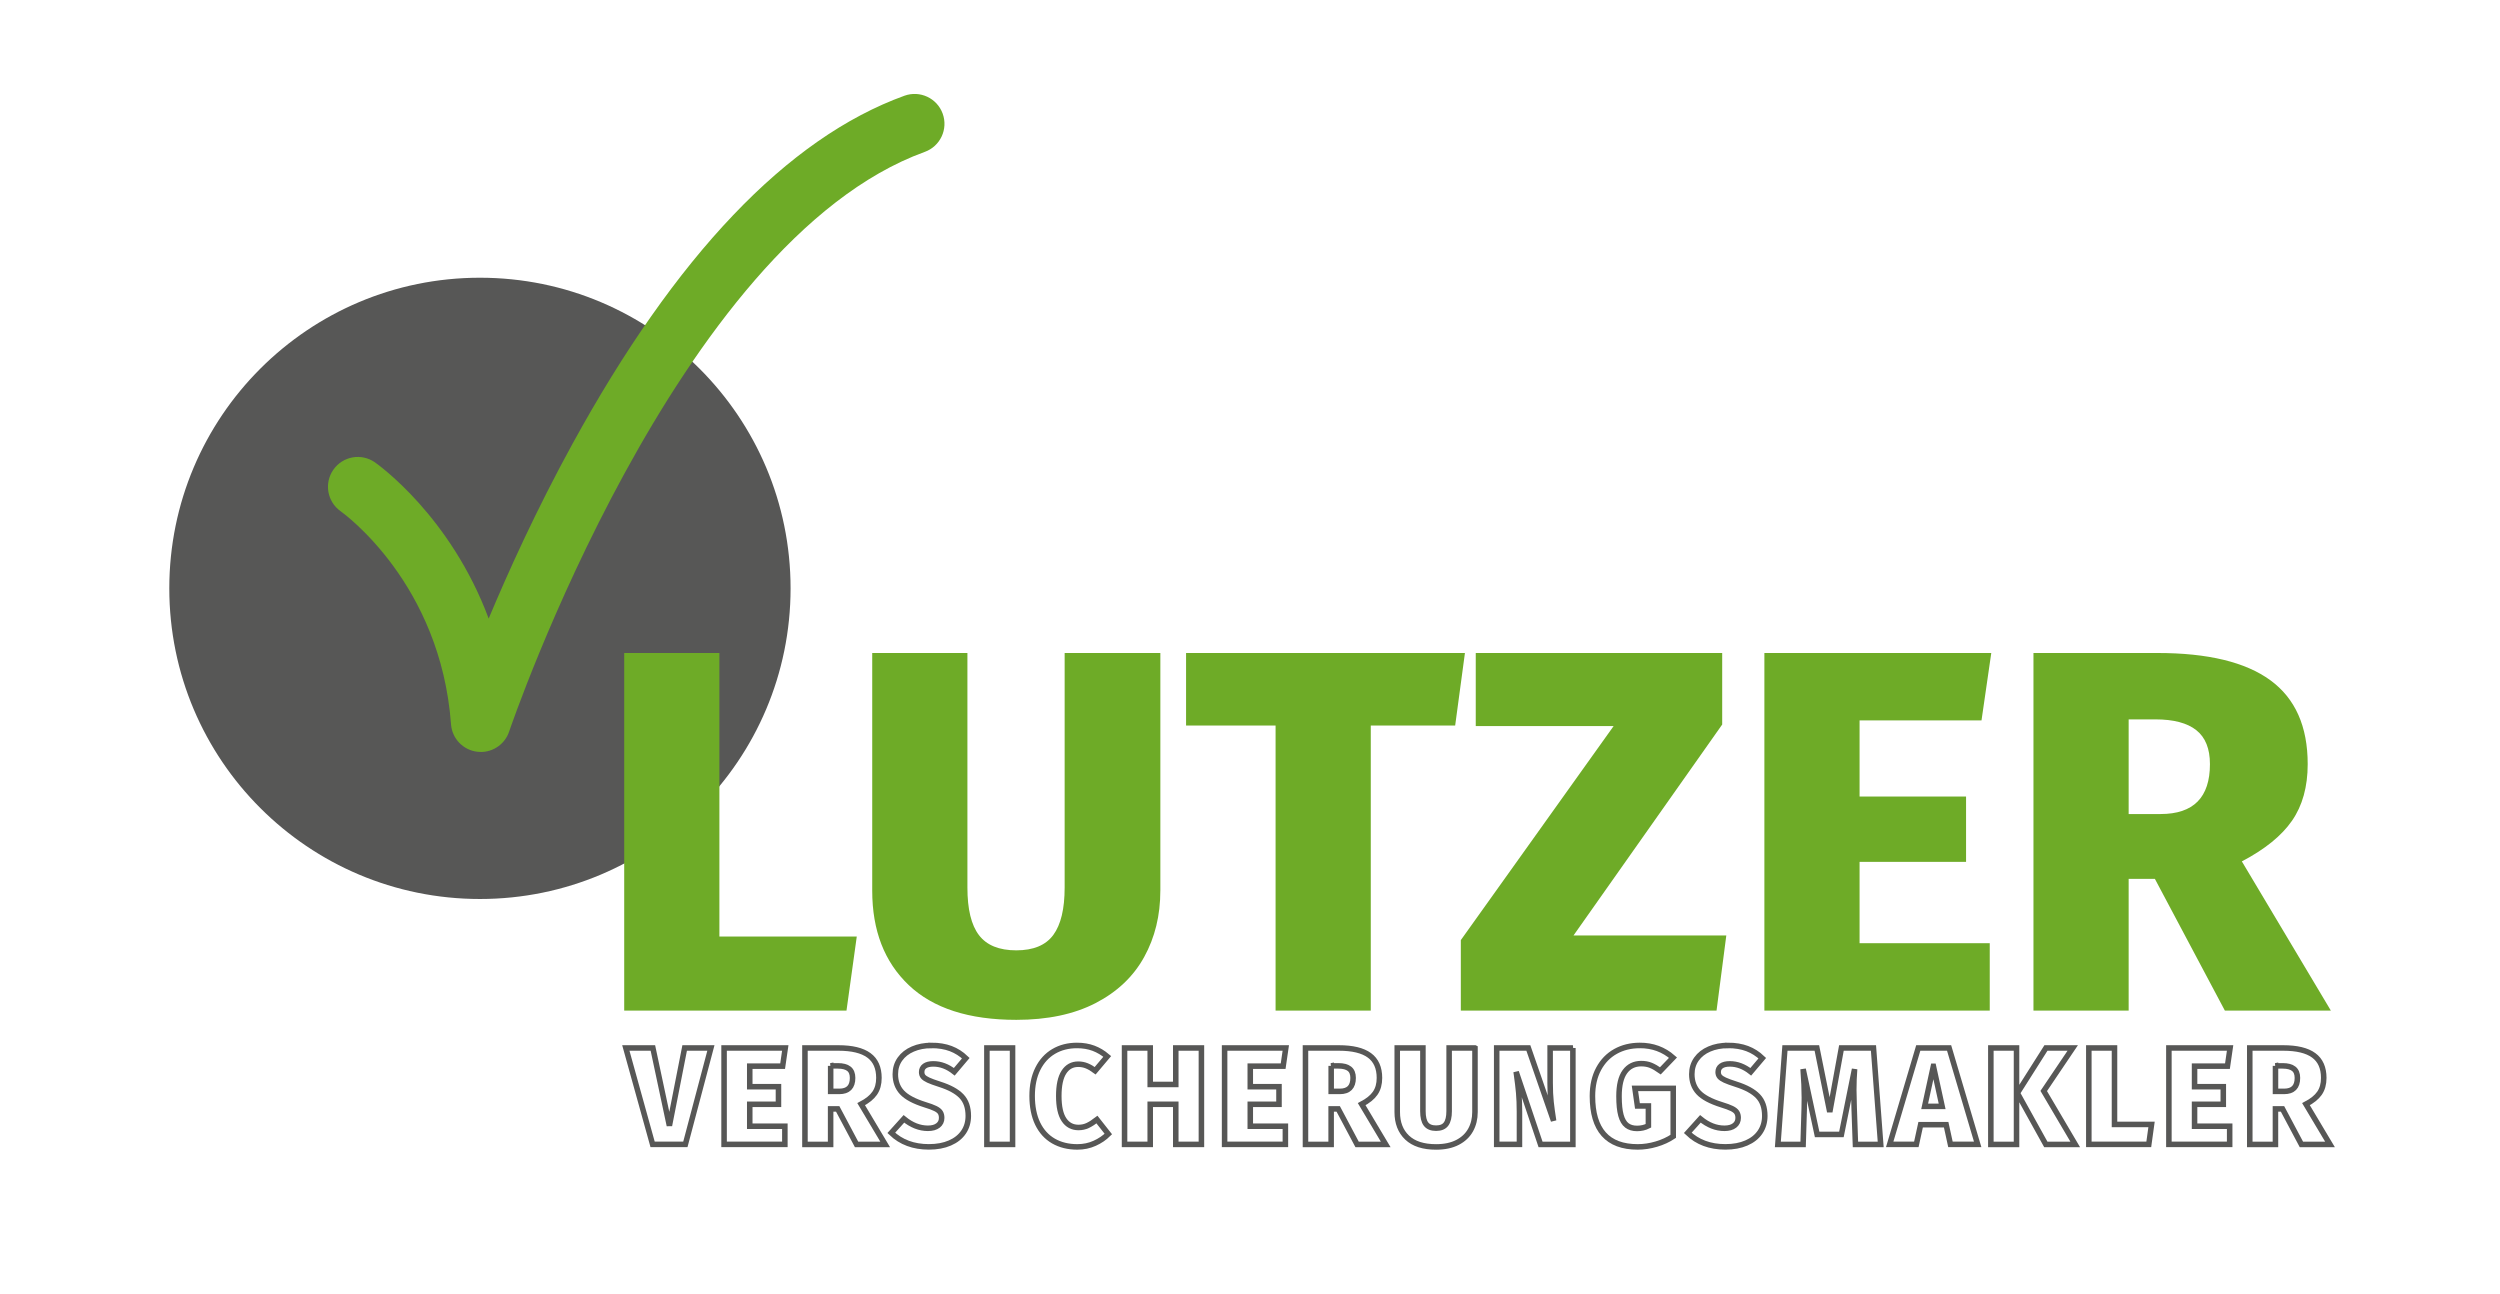 <?xml version="1.0" encoding="UTF-8"?><svg id="Ebene_1" xmlns="http://www.w3.org/2000/svg" xmlns:xlink="http://www.w3.org/1999/xlink" viewBox="0 0 1356.48 701.85"><defs><style>.cls-1{stroke:#575756;stroke-miterlimit:3;stroke-width:3px;}.cls-1,.cls-2,.cls-3,.cls-4{fill:none;}.cls-5{fill:#575756;}.cls-6{fill:#6eab27;}.cls-3{clip-path:url(#clippath);}.cls-4{clip-path:url(#clippath-1);}</style><clipPath id="clippath"><rect class="cls-2" width="1356.48" height="701.85"/></clipPath><clipPath id="clippath-1"><rect class="cls-2" y="0" width="1356.47" height="701.85"/></clipPath></defs><g class="cls-3"><g class="cls-4"><path class="cls-5" d="m428.96,319.24c0,93.09-75.46,168.55-168.55,168.55s-168.55-75.46-168.55-168.55,75.46-168.55,168.55-168.55,168.55,75.46,168.55,168.55"/><polygon class="cls-6" points="390.34 354.32 390.34 508.14 464.88 508.14 459.3 548.34 338.69 548.34 338.69 354.32 390.34 354.32"/><path class="cls-6" d="m629.59,483.29c0,13.4-2.93,25.4-8.79,36.01-5.86,10.61-14.66,18.94-26.38,24.99-11.73,6.05-26.06,9.07-42.99,9.07-25.68,0-45.13-6.28-58.35-18.85-13.22-12.56-19.82-29.64-19.82-51.23v-128.98h51.65v127.3c0,11.73,2.09,20.34,6.28,25.82,4.19,5.49,10.93,8.23,20.24,8.23s16-2.79,20.1-8.37c4.09-5.58,6.14-14.14,6.14-25.68v-127.3h51.93v128.98Z"/><polygon class="cls-6" points="794.86 354.32 789.56 393.68 743.77 393.68 743.77 548.34 692.12 548.34 692.12 393.68 643.55 393.68 643.55 354.32 794.86 354.32"/><polygon class="cls-6" points="934.45 354.32 934.45 393.12 853.77 507.58 936.68 507.58 931.38 548.34 792.63 548.34 792.63 510.1 875.54 393.96 800.73 393.96 800.73 354.32 934.45 354.32"/><polygon class="cls-6" points="1080.45 354.32 1075.15 390.89 1008.99 390.89 1008.99 432.2 1066.77 432.2 1066.77 467.66 1008.99 467.66 1008.99 511.77 1079.62 511.77 1079.62 548.34 957.34 548.34 957.34 354.32 1080.45 354.32"/><path class="cls-6" d="m1169.23,476.87h-14.24v71.47h-51.65v-194.03h67.28c27.36,0,47.78,4.93,61.28,14.8,13.49,9.87,20.24,25.03,20.24,45.5,0,12.29-2.84,22.52-8.51,30.71-5.68,8.19-14.75,15.54-27.22,22.06l48.3,80.96h-57.51l-37.97-71.47Zm-14.24-35.18h17.31c17.87,0,26.8-9.03,26.8-27.08,0-8.37-2.47-14.52-7.4-18.42-4.93-3.91-12.33-5.86-22.19-5.86h-14.52v51.37Z"/><path class="cls-6" d="m260.89,408.01c-.67,0-1.35-.04-2.04-.13-7.65-.97-13.56-7.19-14.13-14.89-5.59-76.08-57.73-114.05-59.94-115.63-7.27-5.18-9.01-15.27-3.86-22.56,5.15-7.29,15.19-9.06,22.5-3.94,2.11,1.48,41.15,29.44,61.73,84.77,10.86-25.94,26.06-59.34,45.24-94.38,56.17-102.62,116.85-166.32,180.35-189.31,8.41-3.04,17.7,1.3,20.75,9.72,3.05,8.41-1.3,17.7-9.72,20.75-134.86,48.84-224.64,311.91-225.53,314.56-2.24,6.66-8.47,11.04-15.35,11.04"/><polygon class="cls-1" points="371.49 568.62 363.21 610.78 354.25 568.62 339.57 568.62 354.1 620.94 371.87 620.94 385.73 568.62 371.49 568.62"/><polygon class="cls-1" points="392.88 568.62 392.88 620.94 425.86 620.94 425.86 611.08 406.81 611.08 406.81 599.18 422.39 599.18 422.39 589.62 406.81 589.62 406.81 578.48 424.65 578.48 426.08 568.62 392.88 568.62"/><path class="cls-1" d="m450.7,578.33h3.92c2.66,0,4.66.53,5.99,1.58,1.33,1.05,2,2.71,2,4.97,0,4.87-2.41,7.3-7.23,7.3h-4.67v-13.85Zm14.08,42.62h15.51l-13.03-21.84c3.36-1.76,5.81-3.74,7.34-5.95,1.53-2.21,2.3-4.97,2.3-8.28,0-5.52-1.82-9.61-5.46-12.27-3.64-2.66-9.15-3.99-16.53-3.99h-18.15v52.33h13.93v-19.27h3.84l10.24,19.27Z"/><path class="cls-1" d="m505.37,567.26c-3.72,0-7.07.64-10.05,1.92-2.99,1.28-5.32,3.1-7,5.46-1.68,2.36-2.52,5.09-2.52,8.21,0,3.97,1.2,7.25,3.61,9.86,2.41,2.61,6.58,4.84,12.5,6.7,2.46.75,4.33,1.44,5.61,2.07,1.28.63,2.17,1.33,2.67,2.11.5.78.75,1.77.75,2.97,0,1.71-.65,3.08-1.96,4.1-1.31,1.03-3.14,1.54-5.5,1.54-4.52,0-8.86-1.71-13.03-5.12l-6.85,7.6c5.27,5.07,12.07,7.6,20.4,7.6,4.37,0,8.17-.7,11.41-2.11,3.24-1.4,5.71-3.38,7.42-5.91,1.71-2.53,2.56-5.46,2.56-8.77,0-4.57-1.24-8.14-3.73-10.73-2.48-2.59-6.41-4.73-11.78-6.44-2.81-.9-4.87-1.66-6.17-2.26-1.31-.6-2.23-1.23-2.79-1.88-.55-.65-.83-1.48-.83-2.48,0-1.4.54-2.5,1.62-3.28,1.08-.78,2.65-1.17,4.71-1.17,3.96,0,7.76,1.43,11.37,4.29l6.25-7.38c-2.41-2.31-5.13-4.04-8.17-5.2-3.04-1.15-6.54-1.73-10.5-1.73Z"/><rect class="cls-1" x="535.48" y="568.62" width="13.93" height="52.33"/><path class="cls-1" d="m584.35,567.26c-4.77,0-8.99,1.08-12.65,3.24-3.66,2.16-6.53,5.3-8.58,9.41-2.06,4.12-3.09,9.03-3.09,14.76s1,10.88,3.01,15.02c2.01,4.14,4.86,7.28,8.55,9.41,3.69,2.13,8.02,3.2,12.99,3.2,3.36,0,6.49-.65,9.37-1.96,2.89-1.3,5.36-2.99,7.42-5.04l-6.17-7.83c-1.81,1.41-3.48,2.47-5.01,3.2-1.53.73-3.2,1.09-5.01,1.09-3.36,0-5.99-1.4-7.87-4.22-1.88-2.81-2.82-7.1-2.82-12.88s.93-10.09,2.79-12.95c1.86-2.86,4.44-4.29,7.76-4.29,1.66,0,3.21.3,4.67.9,1.46.6,2.96,1.48,4.52,2.64l6.55-7.76c-2.31-1.96-4.79-3.44-7.45-4.44-2.66-1-5.65-1.51-8.96-1.51Z"/><polygon class="cls-1" points="651.88 620.94 651.88 568.62 637.96 568.62 637.96 588.42 624.1 588.42 624.1 568.62 610.17 568.62 610.17 620.94 624.1 620.94 624.1 599.18 637.96 599.18 637.96 620.94 651.88 620.94"/><polygon class="cls-1" points="664.46 568.62 664.46 620.94 697.44 620.94 697.44 611.08 678.39 611.08 678.39 599.18 693.97 599.18 693.97 589.62 678.39 589.62 678.39 578.48 696.23 578.48 697.66 568.62 664.46 568.62"/><path class="cls-1" d="m722.28,578.33h3.92c2.66,0,4.66.53,5.99,1.58,1.33,1.05,2,2.71,2,4.97,0,4.87-2.41,7.3-7.23,7.3h-4.67v-13.85Zm14.08,42.62h15.51l-13.03-21.84c3.36-1.76,5.81-3.74,7.34-5.95,1.53-2.21,2.3-4.97,2.3-8.28,0-5.52-1.82-9.61-5.46-12.27-3.64-2.66-9.15-3.99-16.53-3.99h-18.15v52.33h13.93v-19.27h3.84l10.24,19.27Z"/><path class="cls-1" d="m800.29,568.62h-14v34.33c0,3.11-.55,5.42-1.66,6.93-1.1,1.51-2.91,2.26-5.42,2.26s-4.33-.74-5.46-2.22c-1.13-1.48-1.69-3.8-1.69-6.96v-34.33h-13.93v34.79c0,5.82,1.78,10.43,5.35,13.82,3.56,3.39,8.81,5.08,15.74,5.08,4.57,0,8.43-.82,11.6-2.45,3.16-1.63,5.53-3.88,7.12-6.74,1.58-2.86,2.37-6.1,2.37-9.71v-34.79Z"/><path class="cls-1" d="m853.44,568.62h-12.35v18.97c0,3.92.16,7.38.49,10.39.33,3.01.79,6.4,1.39,10.16l-13.7-39.53h-17.17v52.33h12.35v-17.69c0-3.86-.14-7.31-.41-10.35-.28-3.04-.67-6.29-1.17-9.75l-.23-1.58,13.25,39.38h17.54v-52.33Z"/><path class="cls-1" d="m889.73,567.26c-4.92,0-9.31,1.08-13.18,3.24-3.87,2.16-6.92,5.31-9.15,9.45-2.23,4.14-3.35,9.07-3.35,14.79,0,18.37,8.18,27.56,24.55,27.56,3.31,0,6.68-.5,10.09-1.51,3.41-1,6.47-2.41,9.19-4.22v-26.05h-20.78l1.36,9.56h5.95v10.77c-1.86.95-3.92,1.43-6.17,1.43s-4.1-.55-5.53-1.66c-1.43-1.1-2.5-2.92-3.2-5.46-.7-2.53-1.05-5.99-1.05-10.35,0-5.97,1.07-10.42,3.2-13.33,2.13-2.91,5.08-4.37,8.85-4.37,1.96,0,3.7.31,5.23.94,1.53.63,3.25,1.62,5.16,2.97l6.85-7.15c-5.02-4.42-11.02-6.63-17.99-6.63Z"/><path class="cls-1" d="m937.54,567.26c-3.72,0-7.07.64-10.05,1.92-2.99,1.28-5.32,3.1-7,5.46-1.68,2.36-2.52,5.09-2.52,8.21,0,3.97,1.2,7.25,3.61,9.86,2.41,2.61,6.58,4.84,12.5,6.7,2.46.75,4.33,1.44,5.61,2.07,1.28.63,2.17,1.33,2.67,2.11.5.78.75,1.77.75,2.97,0,1.71-.65,3.08-1.96,4.1-1.31,1.03-3.14,1.54-5.5,1.54-4.52,0-8.86-1.71-13.03-5.12l-6.85,7.6c5.27,5.07,12.07,7.6,20.4,7.6,4.37,0,8.17-.7,11.41-2.11,3.24-1.4,5.71-3.38,7.42-5.91,1.71-2.53,2.56-5.46,2.56-8.77,0-4.57-1.24-8.14-3.73-10.73-2.48-2.59-6.41-4.73-11.78-6.44-2.81-.9-4.87-1.66-6.17-2.26-1.31-.6-2.23-1.23-2.79-1.88-.55-.65-.83-1.48-.83-2.48,0-1.4.54-2.5,1.62-3.28,1.08-.78,2.65-1.17,4.71-1.17,3.96,0,7.76,1.43,11.37,4.29l6.25-7.38c-2.41-2.31-5.13-4.04-8.17-5.2-3.04-1.15-6.54-1.73-10.5-1.73Z"/><path class="cls-1" d="m1016.53,568.62h-17.39l-6.32,34.71-7-34.71h-17.32l-3.84,52.33h13.7l.6-19.5c.05-1.36.08-3.31.08-5.87,0-4.47-.23-9.64-.68-15.51l7.6,35.46h13.18l7.15-35.46c-.3,3.76-.45,7.53-.45,11.29,0,1.56.05,3.84.15,6.85l.08,3.24.68,19.5h13.7l-3.92-52.33Z"/><path class="cls-1" d="m1049.05,578.55l4.74,21.76h-9.49l4.74-21.76Zm24.02,42.39l-15.51-52.33h-16.72l-15.51,52.33h14.46l2.33-10.69h13.85l2.33,10.69h14.76Z"/><path class="cls-1" d="m1110.11,568.62l-15.51,24.47,15.44,27.86h15.96l-17.09-28.99,15.74-23.34h-14.53Zm-29.89,52.33h13.93v-52.33h-13.93v52.33Z"/><polygon class="cls-1" points="1133.38 568.62 1133.38 620.94 1165.91 620.94 1167.41 610.1 1147.31 610.1 1147.31 568.62 1133.38 568.62"/><polygon class="cls-1" points="1176.82 568.62 1176.82 620.94 1209.8 620.94 1209.8 611.08 1190.75 611.08 1190.75 599.18 1206.34 599.18 1206.34 589.62 1190.75 589.62 1190.75 578.48 1208.6 578.48 1210.03 568.62 1176.82 568.62"/><path class="cls-1" d="m1234.65,578.33h3.92c2.66,0,4.66.53,5.99,1.58,1.33,1.05,2,2.71,2,4.97,0,4.87-2.41,7.3-7.23,7.3h-4.67v-13.85Zm14.08,42.62h15.51l-13.03-21.84c3.36-1.76,5.81-3.74,7.34-5.95,1.53-2.21,2.3-4.97,2.3-8.28,0-5.52-1.82-9.61-5.46-12.27-3.64-2.66-9.15-3.99-16.53-3.99h-18.15v52.33h13.93v-19.27h3.84l10.24,19.27Z"/></g></g></svg>